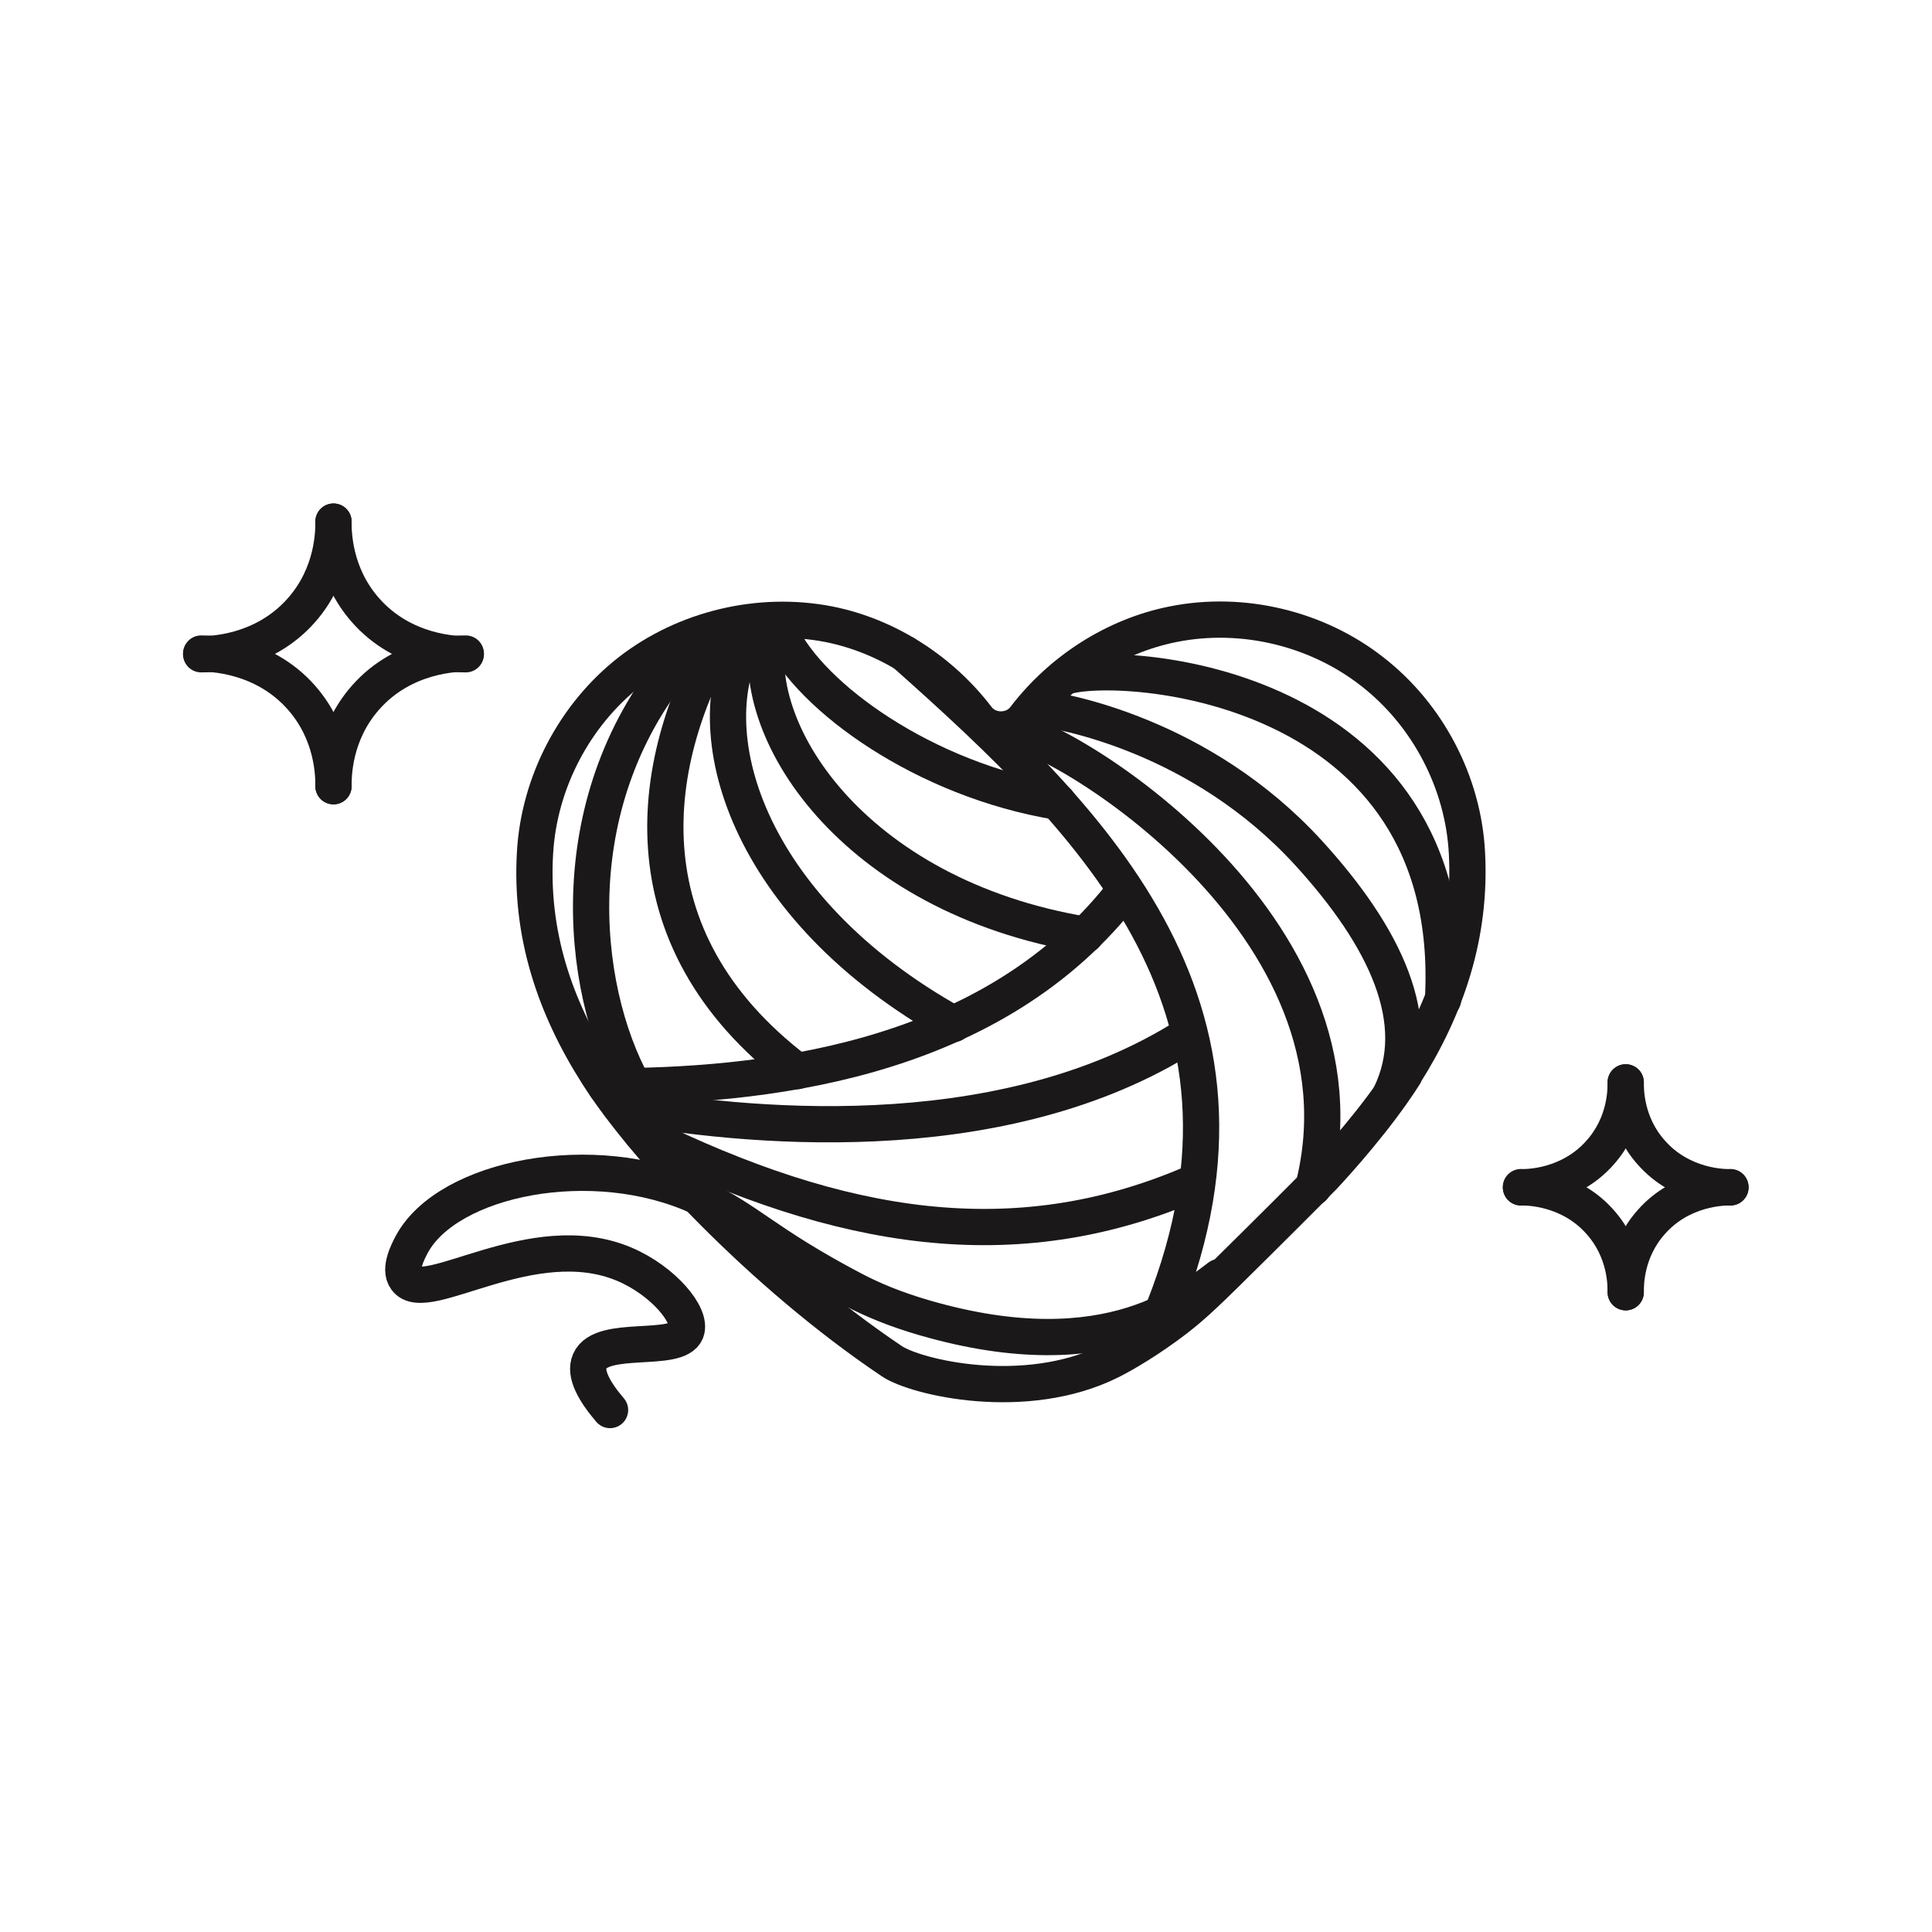 <!--?xml version="1.0" encoding="UTF-8"?-->
<svg viewBox="0 0 53.3 53.3" xmlns="http://www.w3.org/2000/svg" id="Layer_1">
  <defs>
    <style>
      .cls-1 {
        fill: none;
        stroke: #1a1819;
        stroke-linecap: round;
        stroke-linejoin: round;
      }
    </style>
  </defs>
  <g>
    <path d="M38.75,29.64c-.77,1.21-1.85,2.4-2.23,2.81-.11.11-.68.69-1.83,1.83-1.38,1.37-1.71,1.69-2.25,2.11-.73.56-1.43.97-1.81,1.16-2.35,1.17-5.37.45-6.03,0-3.6-2.42-6.86-5.94-8.11-7.91-1.2-1.88-1.86-3.89-1.73-6.11.11-1.94,1.09-3.81,2.61-5,1.53-1.19,3.58-1.68,5.49-1.31,1.62.32,3.1,1.28,4.1,2.59.32.42.99.42,1.31,0,1-1.31,2.48-2.27,4.1-2.59,1.9-.38,3.96.11,5.49,1.31,1.53,1.19,2.51,3.06,2.61,5,.12,2.23-.54,4.23-1.73,6.11Z" class="cls-1"></path>
    <path d="M29.38,18.67c1.49-.49,10.91.11,10.43,8.91" class="cls-1"></path>
    <path d="M28.56,19.52c.74.08,4.56.76,7.53,4,2.14,2.34,3.24,4.68,2.27,6.68" class="cls-1"></path>
    <path d="M27.78,20.12c1.37.06,10.29,5.39,8.45,12.64" class="cls-1"></path>
    <path d="M24.97,18.04c5.33,4.74,10.59,9.92,6.97,18.47" class="cls-1"></path>
    <path d="M33.64,35.23c-.73.53-2.97,2.62-8.12,1.13-.83-.24-1.47-.51-2-.79-2.43-1.28-2.86-1.91-4.24-2.55-2.91-1.34-6.93-.53-7.92,1.31-.1.19-.36.68-.16.95.53.77,3.49-1.48,6.03-.4,1.06.45,1.87,1.41,1.7,1.85-.24.61-2.33.07-2.66.82-.16.36.15.87.56,1.35" class="cls-1"></path>
    <path d="M32.81,32.68c-4.81,2.04-9.58,1.32-15.11-1.41" class="cls-1"></path>
    <path d="M32.52,28.71c-5.12,3.1-12.07,2.38-15.44,1.77" class="cls-1"></path>
    <path d="M30.91,24.72c-3.72,4.66-10.06,5.25-14.2,5.25" class="cls-1"></path>
    <path d="M17.49,29.98c-1.54-2.78-2.02-7.99,1.33-11.87" class="cls-1"></path>
    <path d="M21.99,29.55c-4.86-3.69-4.12-8.65-1.97-12.24" class="cls-1"></path>
    <path d="M26.31,28.25c-5.72-3.18-7.2-8.12-5.65-10.76" class="cls-1"></path>
    <path d="M29.95,25.79c-6.46-1.07-9.43-5.73-8.71-8.48" class="cls-1"></path>
    <path d="M29.18,22.12c-3.69-.61-6.82-2.89-7.64-4.63" class="cls-1"></path>
  </g>
  <g>
    <path d="M9.2,14.39c0,.28,0,1.44-.88,2.44-1.06,1.21-2.55,1.22-2.77,1.22" class="cls-1"></path>
    <path d="M9.2,14.39c0,.28,0,1.44.88,2.44,1.06,1.21,2.55,1.22,2.77,1.22" class="cls-1"></path>
    <path d="M9.2,21.69c0-.28,0-1.44-.88-2.44-1.06-1.21-2.55-1.22-2.77-1.22" class="cls-1"></path>
    <path d="M9.2,21.69c0-.28,0-1.44.88-2.44,1.06-1.21,2.55-1.22,2.77-1.22" class="cls-1"></path>
  </g>
  <g>
    <path d="M44.85,29.86c0,.23,0,1.14-.7,1.93-.84.96-2.02.97-2.19.96" class="cls-1"></path>
    <path d="M44.85,29.86c0,.23,0,1.14.7,1.93.84.96,2.02.97,2.19.96" class="cls-1"></path>
    <path d="M44.85,35.65c0-.23,0-1.14-.7-1.93-.84-.96-2.02-.97-2.19-.96" class="cls-1"></path>
    <path d="M44.85,35.65c0-.23,0-1.14.7-1.93.84-.96,2.02-.97,2.19-.96" class="cls-1"></path>
  </g>
</svg>